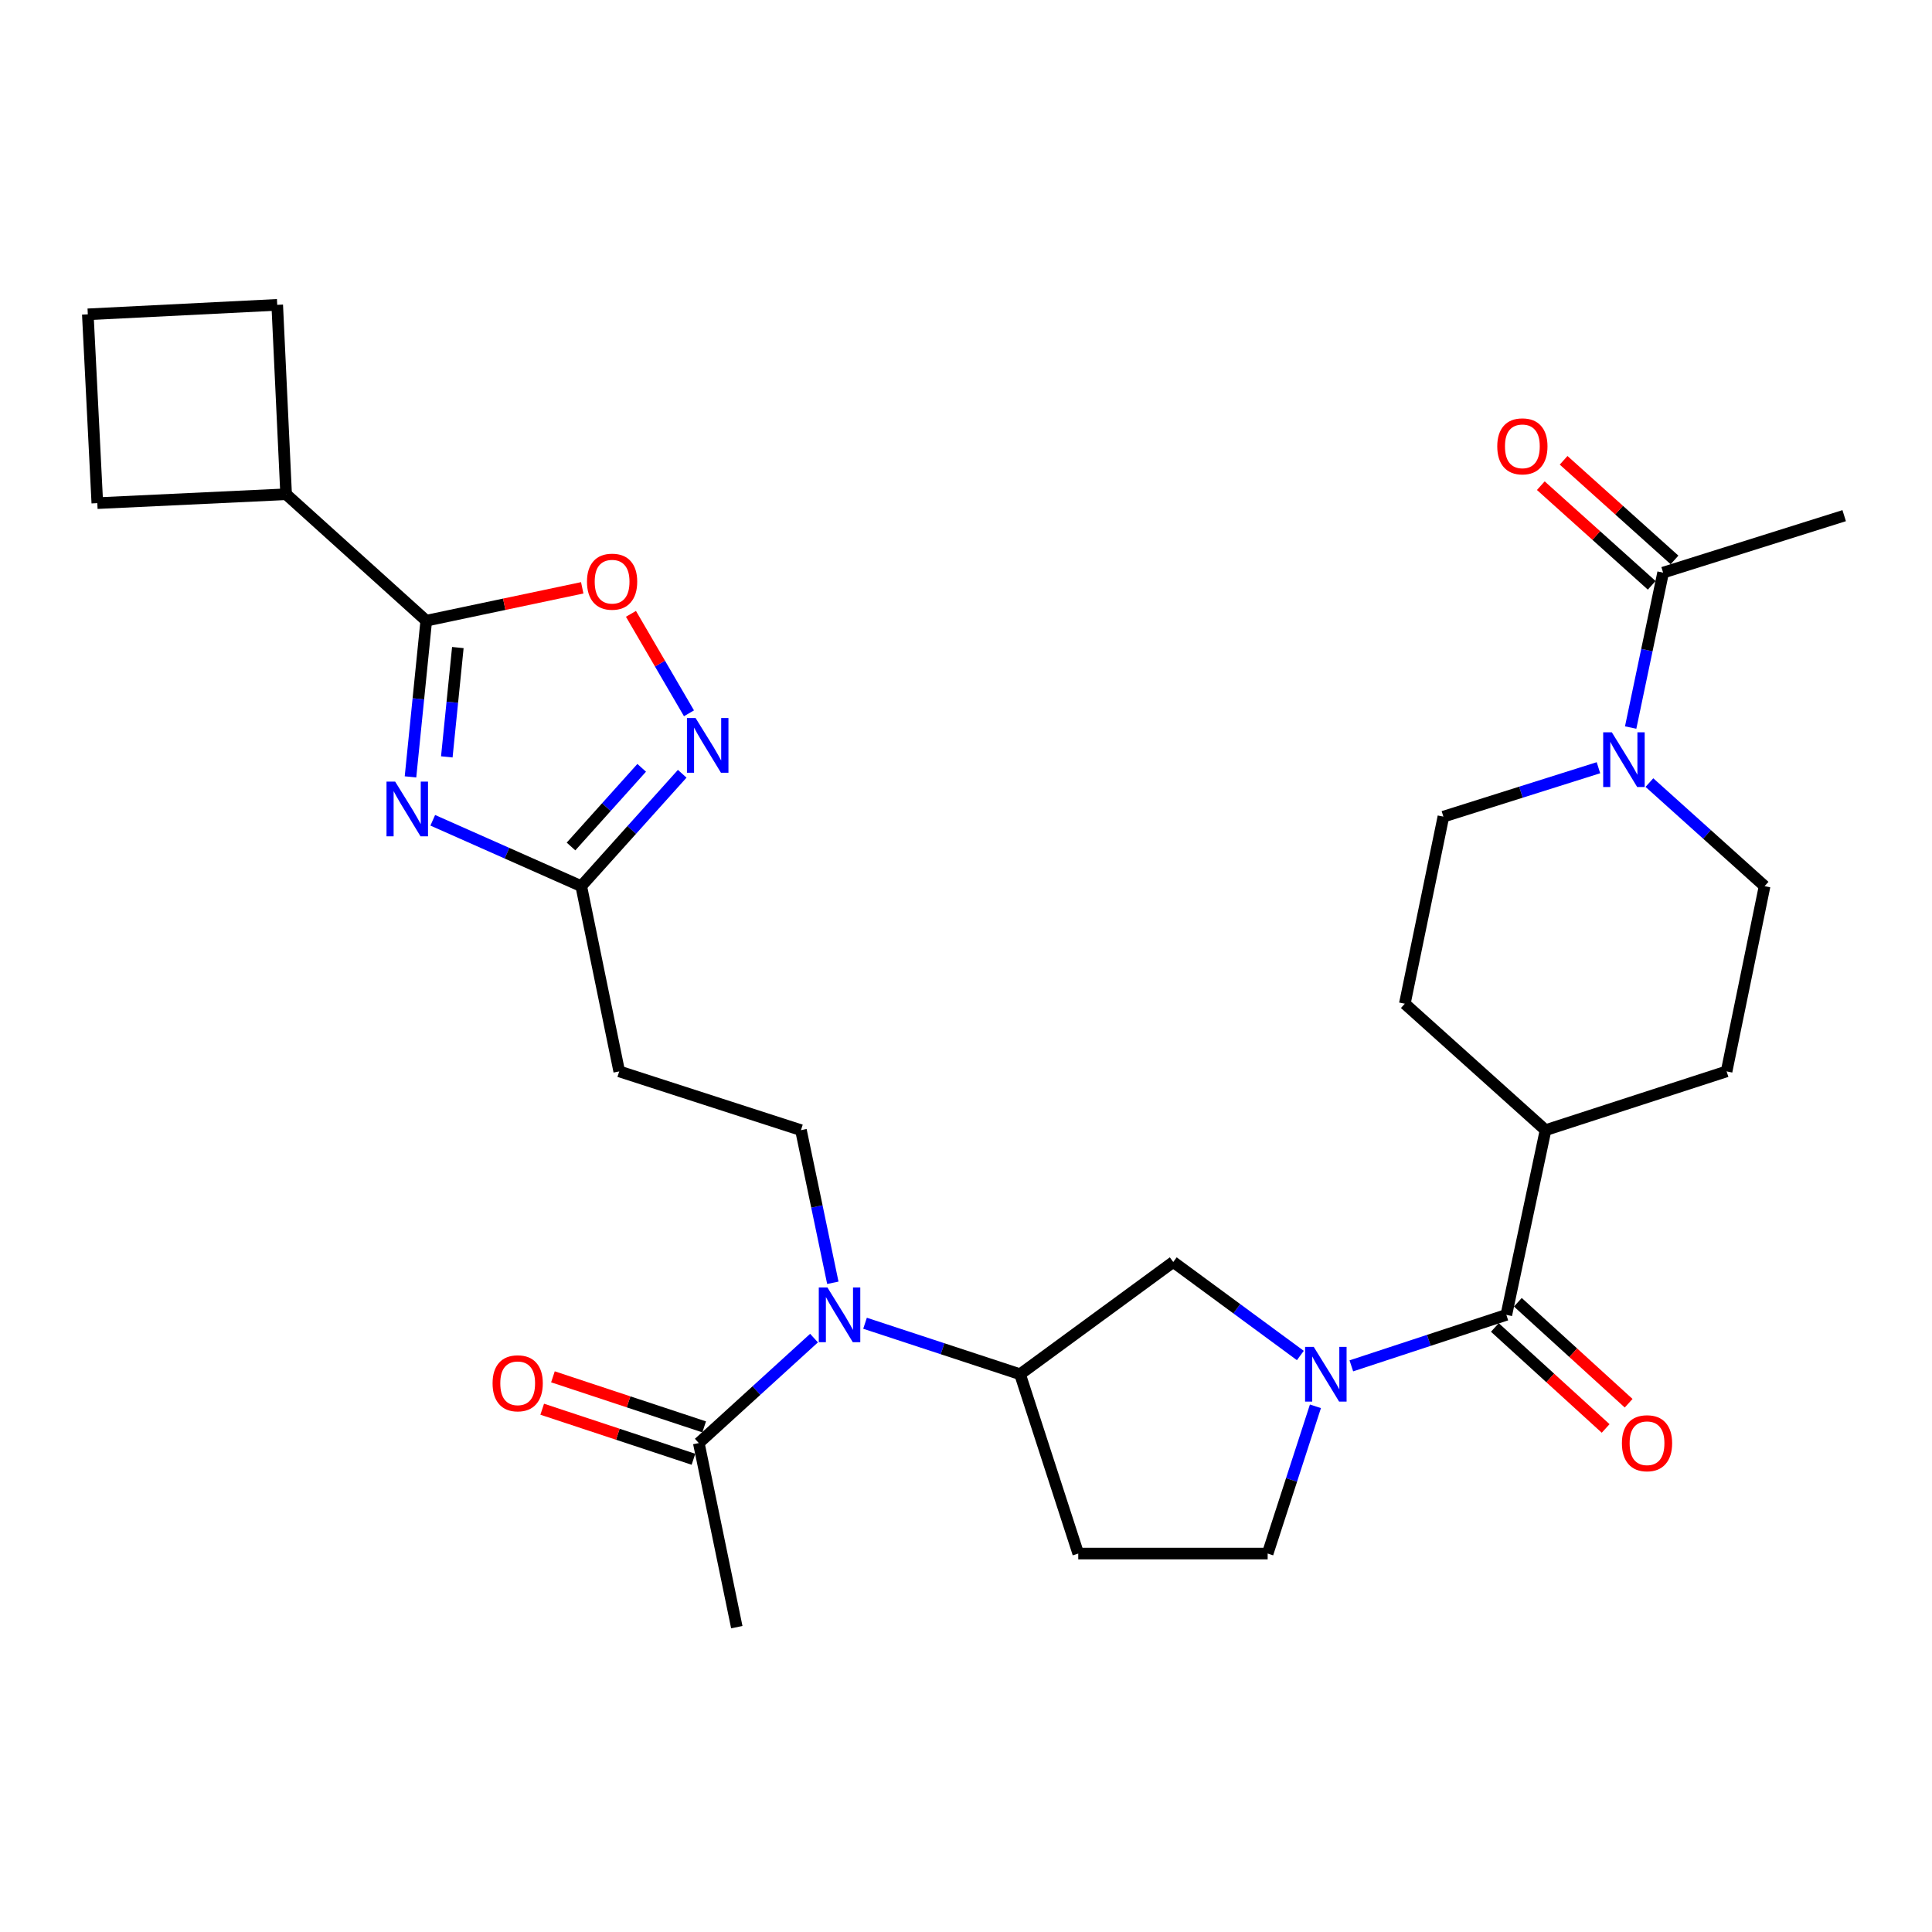 <?xml version='1.0' encoding='iso-8859-1'?>
<svg version='1.1' baseProfile='full'
              xmlns='http://www.w3.org/2000/svg'
                      xmlns:rdkit='http://www.rdkit.org/xml'
                      xmlns:xlink='http://www.w3.org/1999/xlink'
                  xml:space='preserve'
width='1000px' height='1000px' viewBox='0 0 1000 1000'>
<!-- END OF HEADER -->
<rect style='opacity:1.0;fill:#FFFFFF;stroke:none' width='1000' height='1000' x='0' y='0'> </rect>
<path class='bond-1' d='M 212.471,402.114 L 216.549,361.695' style='fill:none;fill-rule:evenodd;stroke:#0000FF;stroke-width:6px;stroke-linecap:butt;stroke-linejoin:miter;stroke-opacity:1' />
<path class='bond-1' d='M 216.549,361.695 L 220.628,321.275' style='fill:none;fill-rule:evenodd;stroke:#000000;stroke-width:6px;stroke-linecap:butt;stroke-linejoin:miter;stroke-opacity:1' />
<path class='bond-1' d='M 231.268,391.761 L 234.123,363.468' style='fill:none;fill-rule:evenodd;stroke:#0000FF;stroke-width:6px;stroke-linecap:butt;stroke-linejoin:miter;stroke-opacity:1' />
<path class='bond-1' d='M 234.123,363.468 L 236.978,335.174' style='fill:none;fill-rule:evenodd;stroke:#000000;stroke-width:6px;stroke-linecap:butt;stroke-linejoin:miter;stroke-opacity:1' />
<path class='bond-4' d='M 223.999,424.579 L 262.427,441.624' style='fill:none;fill-rule:evenodd;stroke:#0000FF;stroke-width:6px;stroke-linecap:butt;stroke-linejoin:miter;stroke-opacity:1' />
<path class='bond-4' d='M 262.427,441.624 L 300.855,458.67' style='fill:none;fill-rule:evenodd;stroke:#000000;stroke-width:6px;stroke-linecap:butt;stroke-linejoin:miter;stroke-opacity:1' />
<path class='bond-0' d='M 673.06,701.601 L 640.165,677.407' style='fill:none;fill-rule:evenodd;stroke:#0000FF;stroke-width:6px;stroke-linecap:butt;stroke-linejoin:miter;stroke-opacity:1' />
<path class='bond-0' d='M 640.165,677.407 L 607.27,653.213' style='fill:none;fill-rule:evenodd;stroke:#000000;stroke-width:6px;stroke-linecap:butt;stroke-linejoin:miter;stroke-opacity:1' />
<path class='bond-2' d='M 699.45,706.961 L 739.568,693.766' style='fill:none;fill-rule:evenodd;stroke:#0000FF;stroke-width:6px;stroke-linecap:butt;stroke-linejoin:miter;stroke-opacity:1' />
<path class='bond-2' d='M 739.568,693.766 L 779.686,680.57' style='fill:none;fill-rule:evenodd;stroke:#000000;stroke-width:6px;stroke-linecap:butt;stroke-linejoin:miter;stroke-opacity:1' />
<path class='bond-32' d='M 680.866,727.902 L 668.501,766.011' style='fill:none;fill-rule:evenodd;stroke:#0000FF;stroke-width:6px;stroke-linecap:butt;stroke-linejoin:miter;stroke-opacity:1' />
<path class='bond-32' d='M 668.501,766.011 L 656.137,804.119' style='fill:none;fill-rule:evenodd;stroke:#000000;stroke-width:6px;stroke-linecap:butt;stroke-linejoin:miter;stroke-opacity:1' />
<path class='bond-5' d='M 220.628,321.275 L 260.995,312.763' style='fill:none;fill-rule:evenodd;stroke:#000000;stroke-width:6px;stroke-linecap:butt;stroke-linejoin:miter;stroke-opacity:1' />
<path class='bond-5' d='M 260.995,312.763 L 301.362,304.252' style='fill:none;fill-rule:evenodd;stroke:#FF0000;stroke-width:6px;stroke-linecap:butt;stroke-linejoin:miter;stroke-opacity:1' />
<path class='bond-22' d='M 220.628,321.275 L 148.094,255.825' style='fill:none;fill-rule:evenodd;stroke:#000000;stroke-width:6px;stroke-linecap:butt;stroke-linejoin:miter;stroke-opacity:1' />
<path class='bond-16' d='M 779.686,680.57 L 799.969,584.967' style='fill:none;fill-rule:evenodd;stroke:#000000;stroke-width:6px;stroke-linecap:butt;stroke-linejoin:miter;stroke-opacity:1' />
<path class='bond-17' d='M 773.737,687.097 L 802.41,713.231' style='fill:none;fill-rule:evenodd;stroke:#000000;stroke-width:6px;stroke-linecap:butt;stroke-linejoin:miter;stroke-opacity:1' />
<path class='bond-17' d='M 802.41,713.231 L 831.083,739.365' style='fill:none;fill-rule:evenodd;stroke:#FF0000;stroke-width:6px;stroke-linecap:butt;stroke-linejoin:miter;stroke-opacity:1' />
<path class='bond-17' d='M 785.635,674.043 L 814.308,700.177' style='fill:none;fill-rule:evenodd;stroke:#000000;stroke-width:6px;stroke-linecap:butt;stroke-linejoin:miter;stroke-opacity:1' />
<path class='bond-17' d='M 814.308,700.177 L 842.981,726.311' style='fill:none;fill-rule:evenodd;stroke:#FF0000;stroke-width:6px;stroke-linecap:butt;stroke-linejoin:miter;stroke-opacity:1' />
<path class='bond-3' d='M 353.116,400.501 L 326.985,429.585' style='fill:none;fill-rule:evenodd;stroke:#0000FF;stroke-width:6px;stroke-linecap:butt;stroke-linejoin:miter;stroke-opacity:1' />
<path class='bond-3' d='M 326.985,429.585 L 300.855,458.67' style='fill:none;fill-rule:evenodd;stroke:#000000;stroke-width:6px;stroke-linecap:butt;stroke-linejoin:miter;stroke-opacity:1' />
<path class='bond-3' d='M 332.138,397.422 L 313.847,417.781' style='fill:none;fill-rule:evenodd;stroke:#0000FF;stroke-width:6px;stroke-linecap:butt;stroke-linejoin:miter;stroke-opacity:1' />
<path class='bond-3' d='M 313.847,417.781 L 295.555,438.14' style='fill:none;fill-rule:evenodd;stroke:#000000;stroke-width:6px;stroke-linecap:butt;stroke-linejoin:miter;stroke-opacity:1' />
<path class='bond-30' d='M 356.612,369.206 L 341.597,343.466' style='fill:none;fill-rule:evenodd;stroke:#0000FF;stroke-width:6px;stroke-linecap:butt;stroke-linejoin:miter;stroke-opacity:1' />
<path class='bond-30' d='M 341.597,343.466 L 326.582,317.727' style='fill:none;fill-rule:evenodd;stroke:#FF0000;stroke-width:6px;stroke-linecap:butt;stroke-linejoin:miter;stroke-opacity:1' />
<path class='bond-12' d='M 300.855,458.67 L 320.509,554.548' style='fill:none;fill-rule:evenodd;stroke:#000000;stroke-width:6px;stroke-linecap:butt;stroke-linejoin:miter;stroke-opacity:1' />
<path class='bond-6' d='M 827.354,397.372 L 787.226,410.035' style='fill:none;fill-rule:evenodd;stroke:#0000FF;stroke-width:6px;stroke-linecap:butt;stroke-linejoin:miter;stroke-opacity:1' />
<path class='bond-6' d='M 787.226,410.035 L 747.099,422.697' style='fill:none;fill-rule:evenodd;stroke:#000000;stroke-width:6px;stroke-linecap:butt;stroke-linejoin:miter;stroke-opacity:1' />
<path class='bond-10' d='M 844.028,376.577 L 852.427,336.484' style='fill:none;fill-rule:evenodd;stroke:#0000FF;stroke-width:6px;stroke-linecap:butt;stroke-linejoin:miter;stroke-opacity:1' />
<path class='bond-10' d='M 852.427,336.484 L 860.826,296.39' style='fill:none;fill-rule:evenodd;stroke:#000000;stroke-width:6px;stroke-linecap:butt;stroke-linejoin:miter;stroke-opacity:1' />
<path class='bond-33' d='M 853.731,405.067 L 883.542,431.868' style='fill:none;fill-rule:evenodd;stroke:#0000FF;stroke-width:6px;stroke-linecap:butt;stroke-linejoin:miter;stroke-opacity:1' />
<path class='bond-33' d='M 883.542,431.868 L 913.352,458.67' style='fill:none;fill-rule:evenodd;stroke:#000000;stroke-width:6px;stroke-linecap:butt;stroke-linejoin:miter;stroke-opacity:1' />
<path class='bond-7' d='M 431.073,663.968 L 422.823,624.467' style='fill:none;fill-rule:evenodd;stroke:#0000FF;stroke-width:6px;stroke-linecap:butt;stroke-linejoin:miter;stroke-opacity:1' />
<path class='bond-7' d='M 422.823,624.467 L 414.572,584.967' style='fill:none;fill-rule:evenodd;stroke:#000000;stroke-width:6px;stroke-linecap:butt;stroke-linejoin:miter;stroke-opacity:1' />
<path class='bond-8' d='M 447.74,684.911 L 487.863,698.107' style='fill:none;fill-rule:evenodd;stroke:#0000FF;stroke-width:6px;stroke-linecap:butt;stroke-linejoin:miter;stroke-opacity:1' />
<path class='bond-8' d='M 487.863,698.107 L 527.985,711.303' style='fill:none;fill-rule:evenodd;stroke:#000000;stroke-width:6px;stroke-linecap:butt;stroke-linejoin:miter;stroke-opacity:1' />
<path class='bond-11' d='M 421.337,692.599 L 391.52,719.766' style='fill:none;fill-rule:evenodd;stroke:#0000FF;stroke-width:6px;stroke-linecap:butt;stroke-linejoin:miter;stroke-opacity:1' />
<path class='bond-11' d='M 391.52,719.766 L 361.702,746.932' style='fill:none;fill-rule:evenodd;stroke:#000000;stroke-width:6px;stroke-linecap:butt;stroke-linejoin:miter;stroke-opacity:1' />
<path class='bond-9' d='M 527.985,711.303 L 607.27,653.213' style='fill:none;fill-rule:evenodd;stroke:#000000;stroke-width:6px;stroke-linecap:butt;stroke-linejoin:miter;stroke-opacity:1' />
<path class='bond-15' d='M 527.985,711.303 L 558.1,804.119' style='fill:none;fill-rule:evenodd;stroke:#000000;stroke-width:6px;stroke-linecap:butt;stroke-linejoin:miter;stroke-opacity:1' />
<path class='bond-20' d='M 866.728,289.821 L 838.028,264.036' style='fill:none;fill-rule:evenodd;stroke:#000000;stroke-width:6px;stroke-linecap:butt;stroke-linejoin:miter;stroke-opacity:1' />
<path class='bond-20' d='M 838.028,264.036 L 809.328,238.251' style='fill:none;fill-rule:evenodd;stroke:#FF0000;stroke-width:6px;stroke-linecap:butt;stroke-linejoin:miter;stroke-opacity:1' />
<path class='bond-20' d='M 854.924,302.96 L 826.224,277.174' style='fill:none;fill-rule:evenodd;stroke:#000000;stroke-width:6px;stroke-linecap:butt;stroke-linejoin:miter;stroke-opacity:1' />
<path class='bond-20' d='M 826.224,277.174 L 797.524,251.389' style='fill:none;fill-rule:evenodd;stroke:#FF0000;stroke-width:6px;stroke-linecap:butt;stroke-linejoin:miter;stroke-opacity:1' />
<path class='bond-25' d='M 860.826,296.39 L 954.545,266.904' style='fill:none;fill-rule:evenodd;stroke:#000000;stroke-width:6px;stroke-linecap:butt;stroke-linejoin:miter;stroke-opacity:1' />
<path class='bond-21' d='M 364.477,738.548 L 325.337,725.594' style='fill:none;fill-rule:evenodd;stroke:#000000;stroke-width:6px;stroke-linecap:butt;stroke-linejoin:miter;stroke-opacity:1' />
<path class='bond-21' d='M 325.337,725.594 L 286.197,712.64' style='fill:none;fill-rule:evenodd;stroke:#FF0000;stroke-width:6px;stroke-linecap:butt;stroke-linejoin:miter;stroke-opacity:1' />
<path class='bond-21' d='M 358.928,755.316 L 319.787,742.362' style='fill:none;fill-rule:evenodd;stroke:#000000;stroke-width:6px;stroke-linecap:butt;stroke-linejoin:miter;stroke-opacity:1' />
<path class='bond-21' d='M 319.787,742.362 L 280.647,729.408' style='fill:none;fill-rule:evenodd;stroke:#FF0000;stroke-width:6px;stroke-linecap:butt;stroke-linejoin:miter;stroke-opacity:1' />
<path class='bond-26' d='M 361.702,746.932 L 381.367,842.212' style='fill:none;fill-rule:evenodd;stroke:#000000;stroke-width:6px;stroke-linecap:butt;stroke-linejoin:miter;stroke-opacity:1' />
<path class='bond-13' d='M 320.509,554.548 L 414.572,584.967' style='fill:none;fill-rule:evenodd;stroke:#000000;stroke-width:6px;stroke-linecap:butt;stroke-linejoin:miter;stroke-opacity:1' />
<path class='bond-14' d='M 656.137,804.119 L 558.1,804.119' style='fill:none;fill-rule:evenodd;stroke:#000000;stroke-width:6px;stroke-linecap:butt;stroke-linejoin:miter;stroke-opacity:1' />
<path class='bond-23' d='M 799.969,584.967 L 893.688,554.548' style='fill:none;fill-rule:evenodd;stroke:#000000;stroke-width:6px;stroke-linecap:butt;stroke-linejoin:miter;stroke-opacity:1' />
<path class='bond-24' d='M 799.969,584.967 L 727.13,519.517' style='fill:none;fill-rule:evenodd;stroke:#000000;stroke-width:6px;stroke-linecap:butt;stroke-linejoin:miter;stroke-opacity:1' />
<path class='bond-18' d='M 913.352,458.67 L 893.688,554.548' style='fill:none;fill-rule:evenodd;stroke:#000000;stroke-width:6px;stroke-linecap:butt;stroke-linejoin:miter;stroke-opacity:1' />
<path class='bond-19' d='M 747.099,422.697 L 727.13,519.517' style='fill:none;fill-rule:evenodd;stroke:#000000;stroke-width:6px;stroke-linecap:butt;stroke-linejoin:miter;stroke-opacity:1' />
<path class='bond-28' d='M 148.094,255.825 L 50.371,260.427' style='fill:none;fill-rule:evenodd;stroke:#000000;stroke-width:6px;stroke-linecap:butt;stroke-linejoin:miter;stroke-opacity:1' />
<path class='bond-29' d='M 148.094,255.825 L 143.491,157.788' style='fill:none;fill-rule:evenodd;stroke:#000000;stroke-width:6px;stroke-linecap:butt;stroke-linejoin:miter;stroke-opacity:1' />
<path class='bond-27' d='M 45.455,162.695 L 143.491,157.788' style='fill:none;fill-rule:evenodd;stroke:#000000;stroke-width:6px;stroke-linecap:butt;stroke-linejoin:miter;stroke-opacity:1' />
<path class='bond-31' d='M 45.455,162.695 L 50.371,260.427' style='fill:none;fill-rule:evenodd;stroke:#000000;stroke-width:6px;stroke-linecap:butt;stroke-linejoin:miter;stroke-opacity:1' />
<path  class='atom-0' d='M 204.536 404.563
L 213.816 419.563
Q 214.736 421.043, 216.216 423.723
Q 217.696 426.403, 217.776 426.563
L 217.776 404.563
L 221.536 404.563
L 221.536 432.883
L 217.656 432.883
L 207.696 416.483
Q 206.536 414.563, 205.296 412.363
Q 204.096 410.163, 203.736 409.483
L 203.736 432.883
L 200.056 432.883
L 200.056 404.563
L 204.536 404.563
' fill='#0000FF'/>
<path  class='atom-1' d='M 679.991 697.143
L 689.271 712.143
Q 690.191 713.623, 691.671 716.303
Q 693.151 718.983, 693.231 719.143
L 693.231 697.143
L 696.991 697.143
L 696.991 725.463
L 693.111 725.463
L 683.151 709.063
Q 681.991 707.143, 680.751 704.943
Q 679.551 702.743, 679.191 702.063
L 679.191 725.463
L 675.511 725.463
L 675.511 697.143
L 679.991 697.143
' fill='#0000FF'/>
<path  class='atom-4' d='M 360.044 371.661
L 369.324 386.661
Q 370.244 388.141, 371.724 390.821
Q 373.204 393.501, 373.284 393.661
L 373.284 371.661
L 377.044 371.661
L 377.044 399.981
L 373.164 399.981
L 363.204 383.581
Q 362.044 381.661, 360.804 379.461
Q 359.604 377.261, 359.244 376.581
L 359.244 399.981
L 355.564 399.981
L 355.564 371.661
L 360.044 371.661
' fill='#0000FF'/>
<path  class='atom-6' d='M 303.82 301.072
Q 303.82 294.272, 307.18 290.472
Q 310.54 286.672, 316.82 286.672
Q 323.1 286.672, 326.46 290.472
Q 329.82 294.272, 329.82 301.072
Q 329.82 307.952, 326.42 311.872
Q 323.02 315.752, 316.82 315.752
Q 310.58 315.752, 307.18 311.872
Q 303.82 307.992, 303.82 301.072
M 316.82 312.552
Q 321.14 312.552, 323.46 309.672
Q 325.82 306.752, 325.82 301.072
Q 325.82 295.512, 323.46 292.712
Q 321.14 289.872, 316.82 289.872
Q 312.5 289.872, 310.14 292.672
Q 307.82 295.472, 307.82 301.072
Q 307.82 306.792, 310.14 309.672
Q 312.5 312.552, 316.82 312.552
' fill='#FF0000'/>
<path  class='atom-7' d='M 834.284 379.05
L 843.564 394.05
Q 844.484 395.53, 845.964 398.21
Q 847.444 400.89, 847.524 401.05
L 847.524 379.05
L 851.284 379.05
L 851.284 407.37
L 847.404 407.37
L 837.444 390.97
Q 836.284 389.05, 835.044 386.85
Q 833.844 384.65, 833.484 383.97
L 833.484 407.37
L 829.804 407.37
L 829.804 379.05
L 834.284 379.05
' fill='#0000FF'/>
<path  class='atom-8' d='M 428.281 666.41
L 437.561 681.41
Q 438.481 682.89, 439.961 685.57
Q 441.441 688.25, 441.521 688.41
L 441.521 666.41
L 445.281 666.41
L 445.281 694.73
L 441.401 694.73
L 431.441 678.33
Q 430.281 676.41, 429.041 674.21
Q 427.841 672.01, 427.481 671.33
L 427.481 694.73
L 423.801 694.73
L 423.801 666.41
L 428.281 666.41
' fill='#0000FF'/>
<path  class='atom-18' d='M 839.495 747.012
Q 839.495 740.212, 842.855 736.412
Q 846.215 732.612, 852.495 732.612
Q 858.775 732.612, 862.135 736.412
Q 865.495 740.212, 865.495 747.012
Q 865.495 753.892, 862.095 757.812
Q 858.695 761.692, 852.495 761.692
Q 846.255 761.692, 842.855 757.812
Q 839.495 753.932, 839.495 747.012
M 852.495 758.492
Q 856.815 758.492, 859.135 755.612
Q 861.495 752.692, 861.495 747.012
Q 861.495 741.452, 859.135 738.652
Q 856.815 735.812, 852.495 735.812
Q 848.175 735.812, 845.815 738.612
Q 843.495 741.412, 843.495 747.012
Q 843.495 752.732, 845.815 755.612
Q 848.175 758.492, 852.495 758.492
' fill='#FF0000'/>
<path  class='atom-21' d='M 774.978 231.021
Q 774.978 224.221, 778.338 220.421
Q 781.698 216.621, 787.978 216.621
Q 794.258 216.621, 797.618 220.421
Q 800.978 224.221, 800.978 231.021
Q 800.978 237.901, 797.578 241.821
Q 794.178 245.701, 787.978 245.701
Q 781.738 245.701, 778.338 241.821
Q 774.978 237.941, 774.978 231.021
M 787.978 242.501
Q 792.298 242.501, 794.618 239.621
Q 796.978 236.701, 796.978 231.021
Q 796.978 225.461, 794.618 222.661
Q 792.298 219.821, 787.978 219.821
Q 783.658 219.821, 781.298 222.621
Q 778.978 225.421, 778.978 231.021
Q 778.978 236.741, 781.298 239.621
Q 783.658 242.501, 787.978 242.501
' fill='#FF0000'/>
<path  class='atom-22' d='M 254.953 715.985
Q 254.953 709.185, 258.313 705.385
Q 261.673 701.585, 267.953 701.585
Q 274.233 701.585, 277.593 705.385
Q 280.953 709.185, 280.953 715.985
Q 280.953 722.865, 277.553 726.785
Q 274.153 730.665, 267.953 730.665
Q 261.713 730.665, 258.313 726.785
Q 254.953 722.905, 254.953 715.985
M 267.953 727.465
Q 272.273 727.465, 274.593 724.585
Q 276.953 721.665, 276.953 715.985
Q 276.953 710.425, 274.593 707.625
Q 272.273 704.785, 267.953 704.785
Q 263.633 704.785, 261.273 707.585
Q 258.953 710.385, 258.953 715.985
Q 258.953 721.705, 261.273 724.585
Q 263.633 727.465, 267.953 727.465
' fill='#FF0000'/>
</svg>
